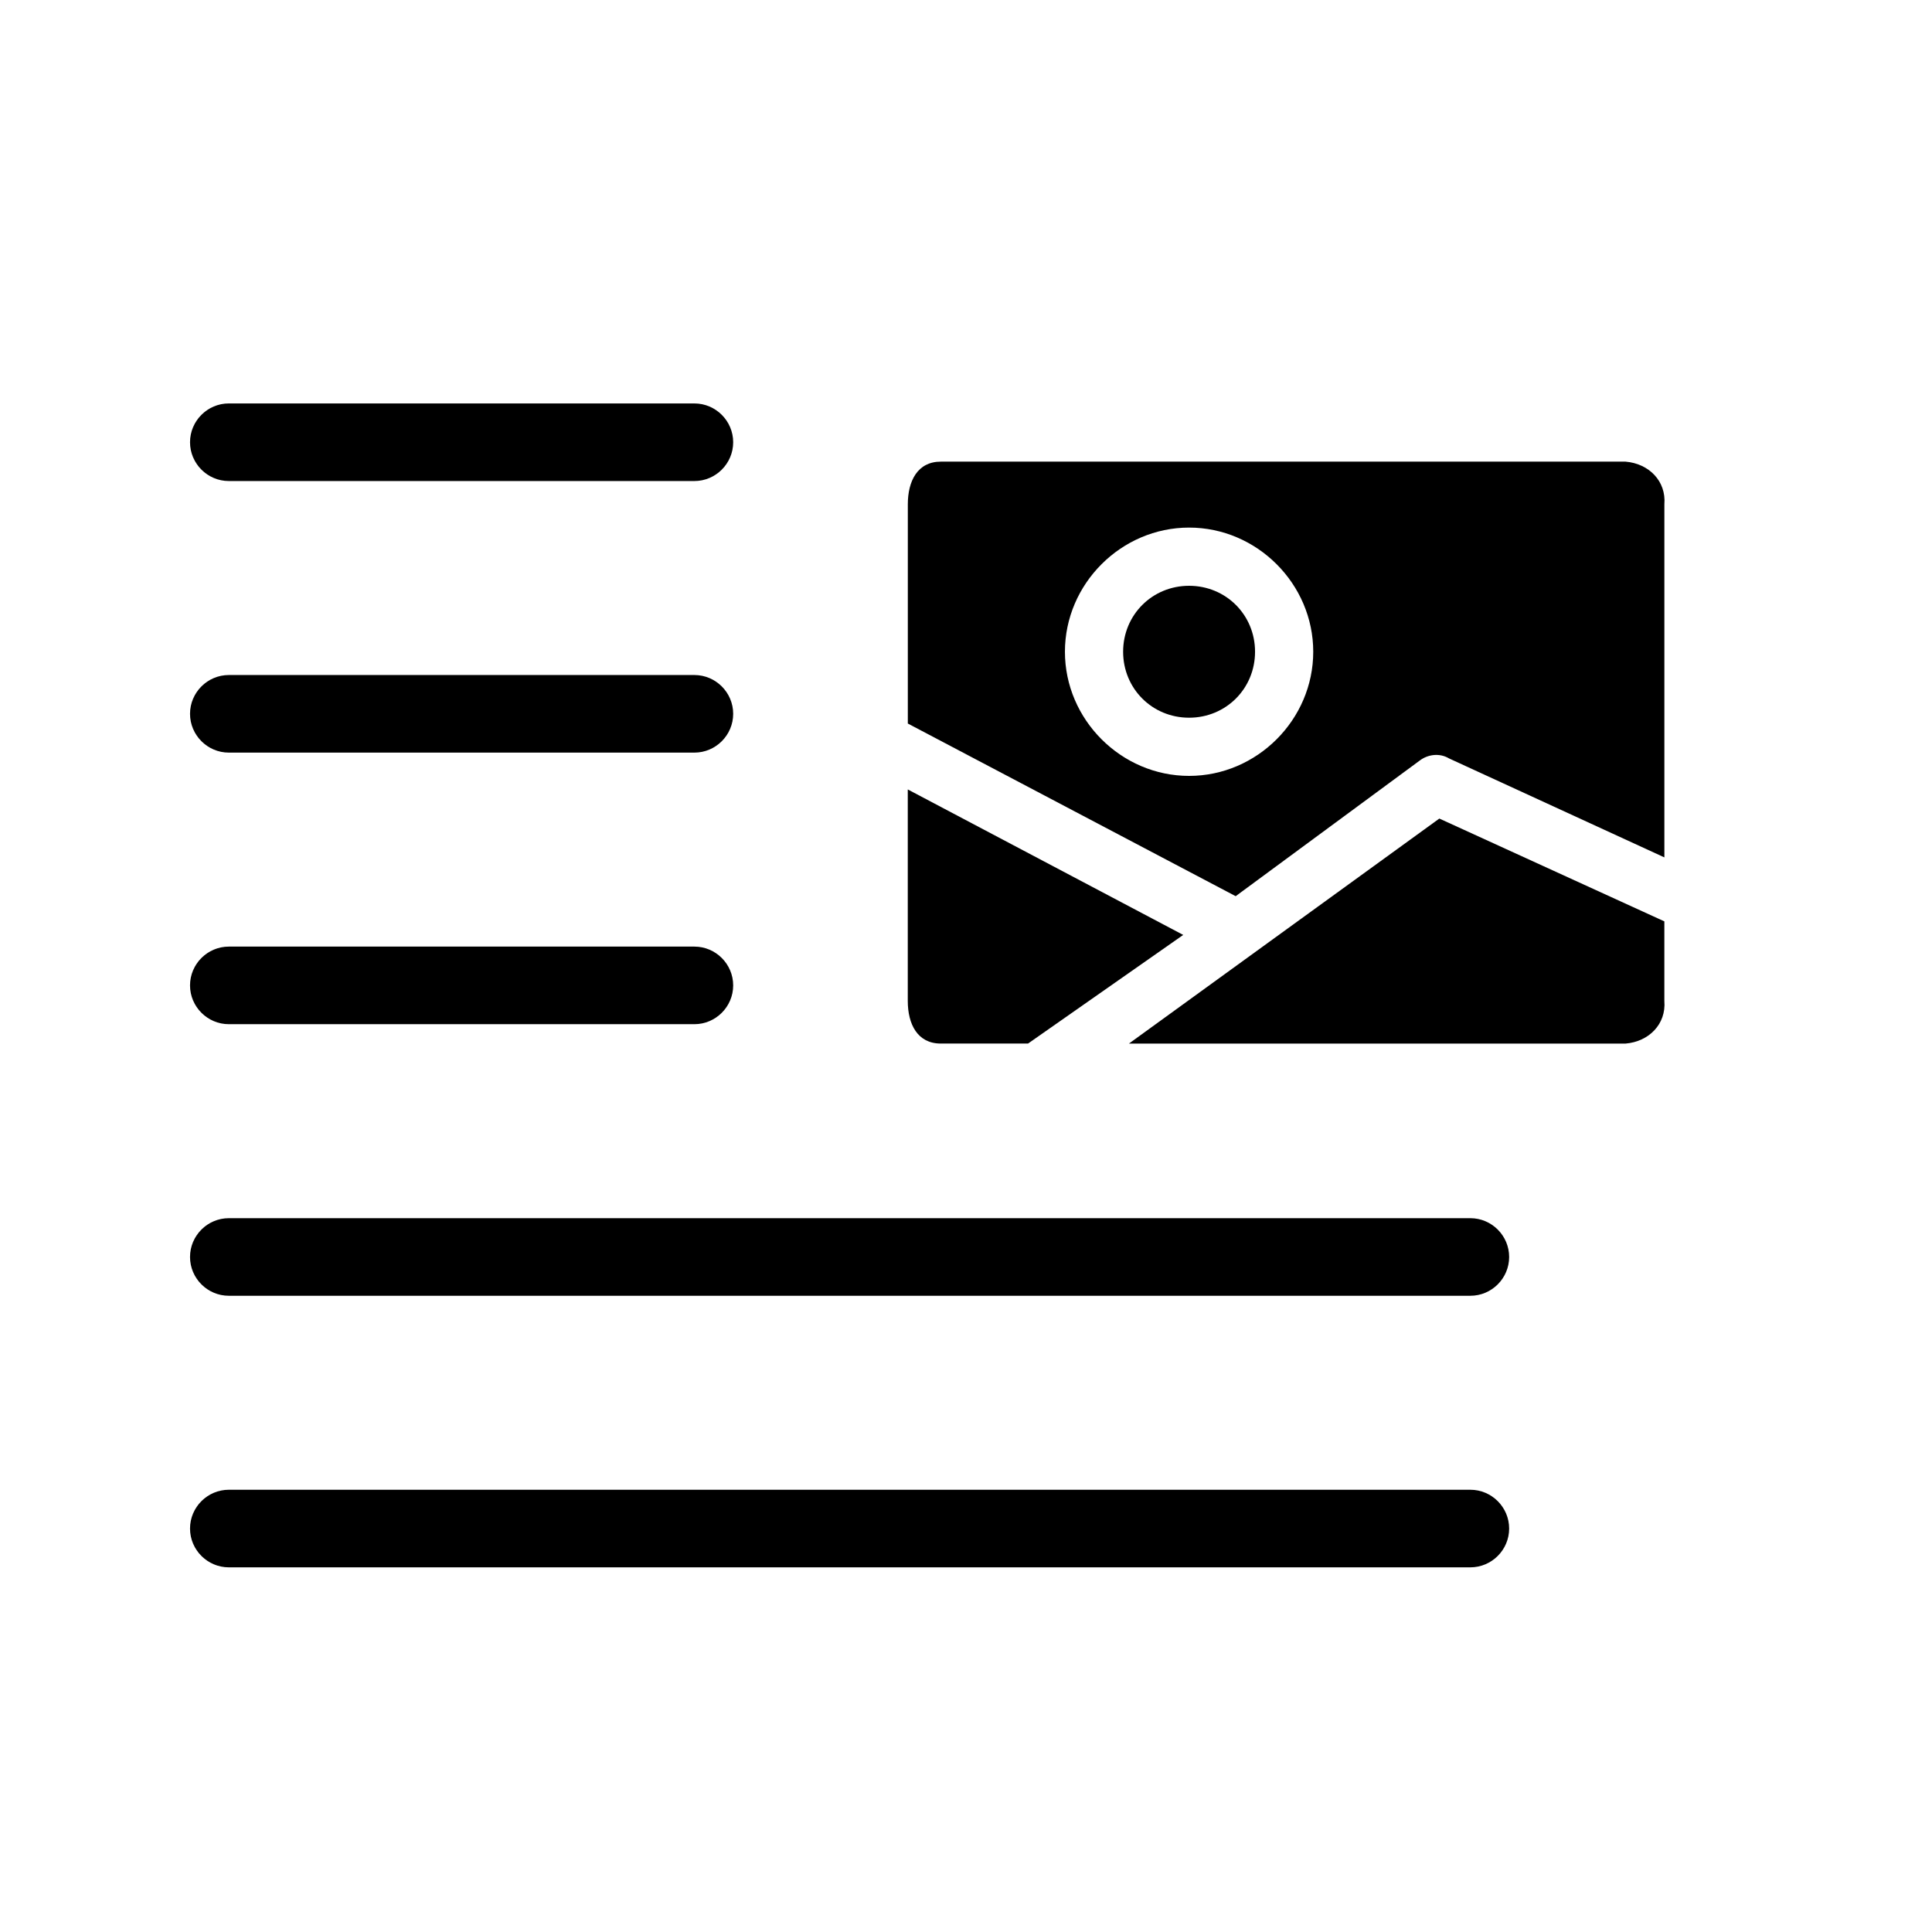 <?xml version="1.0" encoding="UTF-8"?>
<!-- Uploaded to: SVG Repo, www.svgrepo.com, Generator: SVG Repo Mixer Tools -->
<svg fill="#000000" width="800px" height="800px" version="1.1" viewBox="144 144 512 512" xmlns="http://www.w3.org/2000/svg">
 <g>
  <path d="m384.57 353.21v56.035c0 6.168 2.57 11.309 8.738 11.309h23.133l41.129-28.789z"/>
  <path d="m443.18 420.56h131.61c6.168-0.516 10.797-5.141 10.281-11.309v-21.078l-59.633-27.246z"/>
  <path d="m459.12 299.24c-9.77 0-17.48 7.711-17.48 17.48s7.711 17.48 17.48 17.48c9.77 0 17.48-7.711 17.48-17.48s-7.711-17.48-17.48-17.48z"/>
  <path d="m574.79 266.34h-181.47c-6.168 0-8.738 5.141-8.738 11.309v58.094l86.883 45.754 48.84-35.988c2.055-1.543 5.141-2.055 7.711-0.516l57.059 26.223v-93.566c0.516-6.168-4.113-10.797-10.281-11.309zm-115.67 83.281c-17.992 0-32.902-14.91-32.902-32.902 0-17.992 14.91-32.902 32.902-32.902 17.992 0 32.902 14.91 32.902 32.902 0 17.992-14.906 32.902-32.902 32.902z"/>
  <path d="m204.64 271.48h123.38c5.656 0 10.281-4.625 10.281-10.281s-4.625-10.281-10.281-10.281l-123.38-0.004c-5.656 0-10.281 4.625-10.281 10.281s4.625 10.285 10.281 10.285z"/>
  <path d="m204.64 343.45h123.38c5.656 0 10.281-4.625 10.281-10.281s-4.625-10.281-10.281-10.281h-123.38c-5.656 0-10.281 4.625-10.281 10.281 0 5.652 4.625 10.281 10.281 10.281z"/>
  <path d="m204.64 415.42h123.38c5.656 0 10.281-4.625 10.281-10.281s-4.625-10.281-10.281-10.281h-123.38c-5.656 0-10.281 4.625-10.281 10.281 0 5.652 4.625 10.281 10.281 10.281z"/>
  <path d="m533.66 466.83h-329.02c-5.656 0-10.281 4.625-10.281 10.281s4.625 10.281 10.281 10.281h329.02c5.656 0 10.281-4.625 10.281-10.281s-4.629-10.281-10.281-10.281z"/>
  <path d="m533.66 538.8h-329.02c-5.656 0-10.281 4.625-10.281 10.281s4.625 10.281 10.281 10.281h329.02c5.656 0 10.281-4.625 10.281-10.281s-4.629-10.281-10.281-10.281z"/>
 </g>
</svg>
